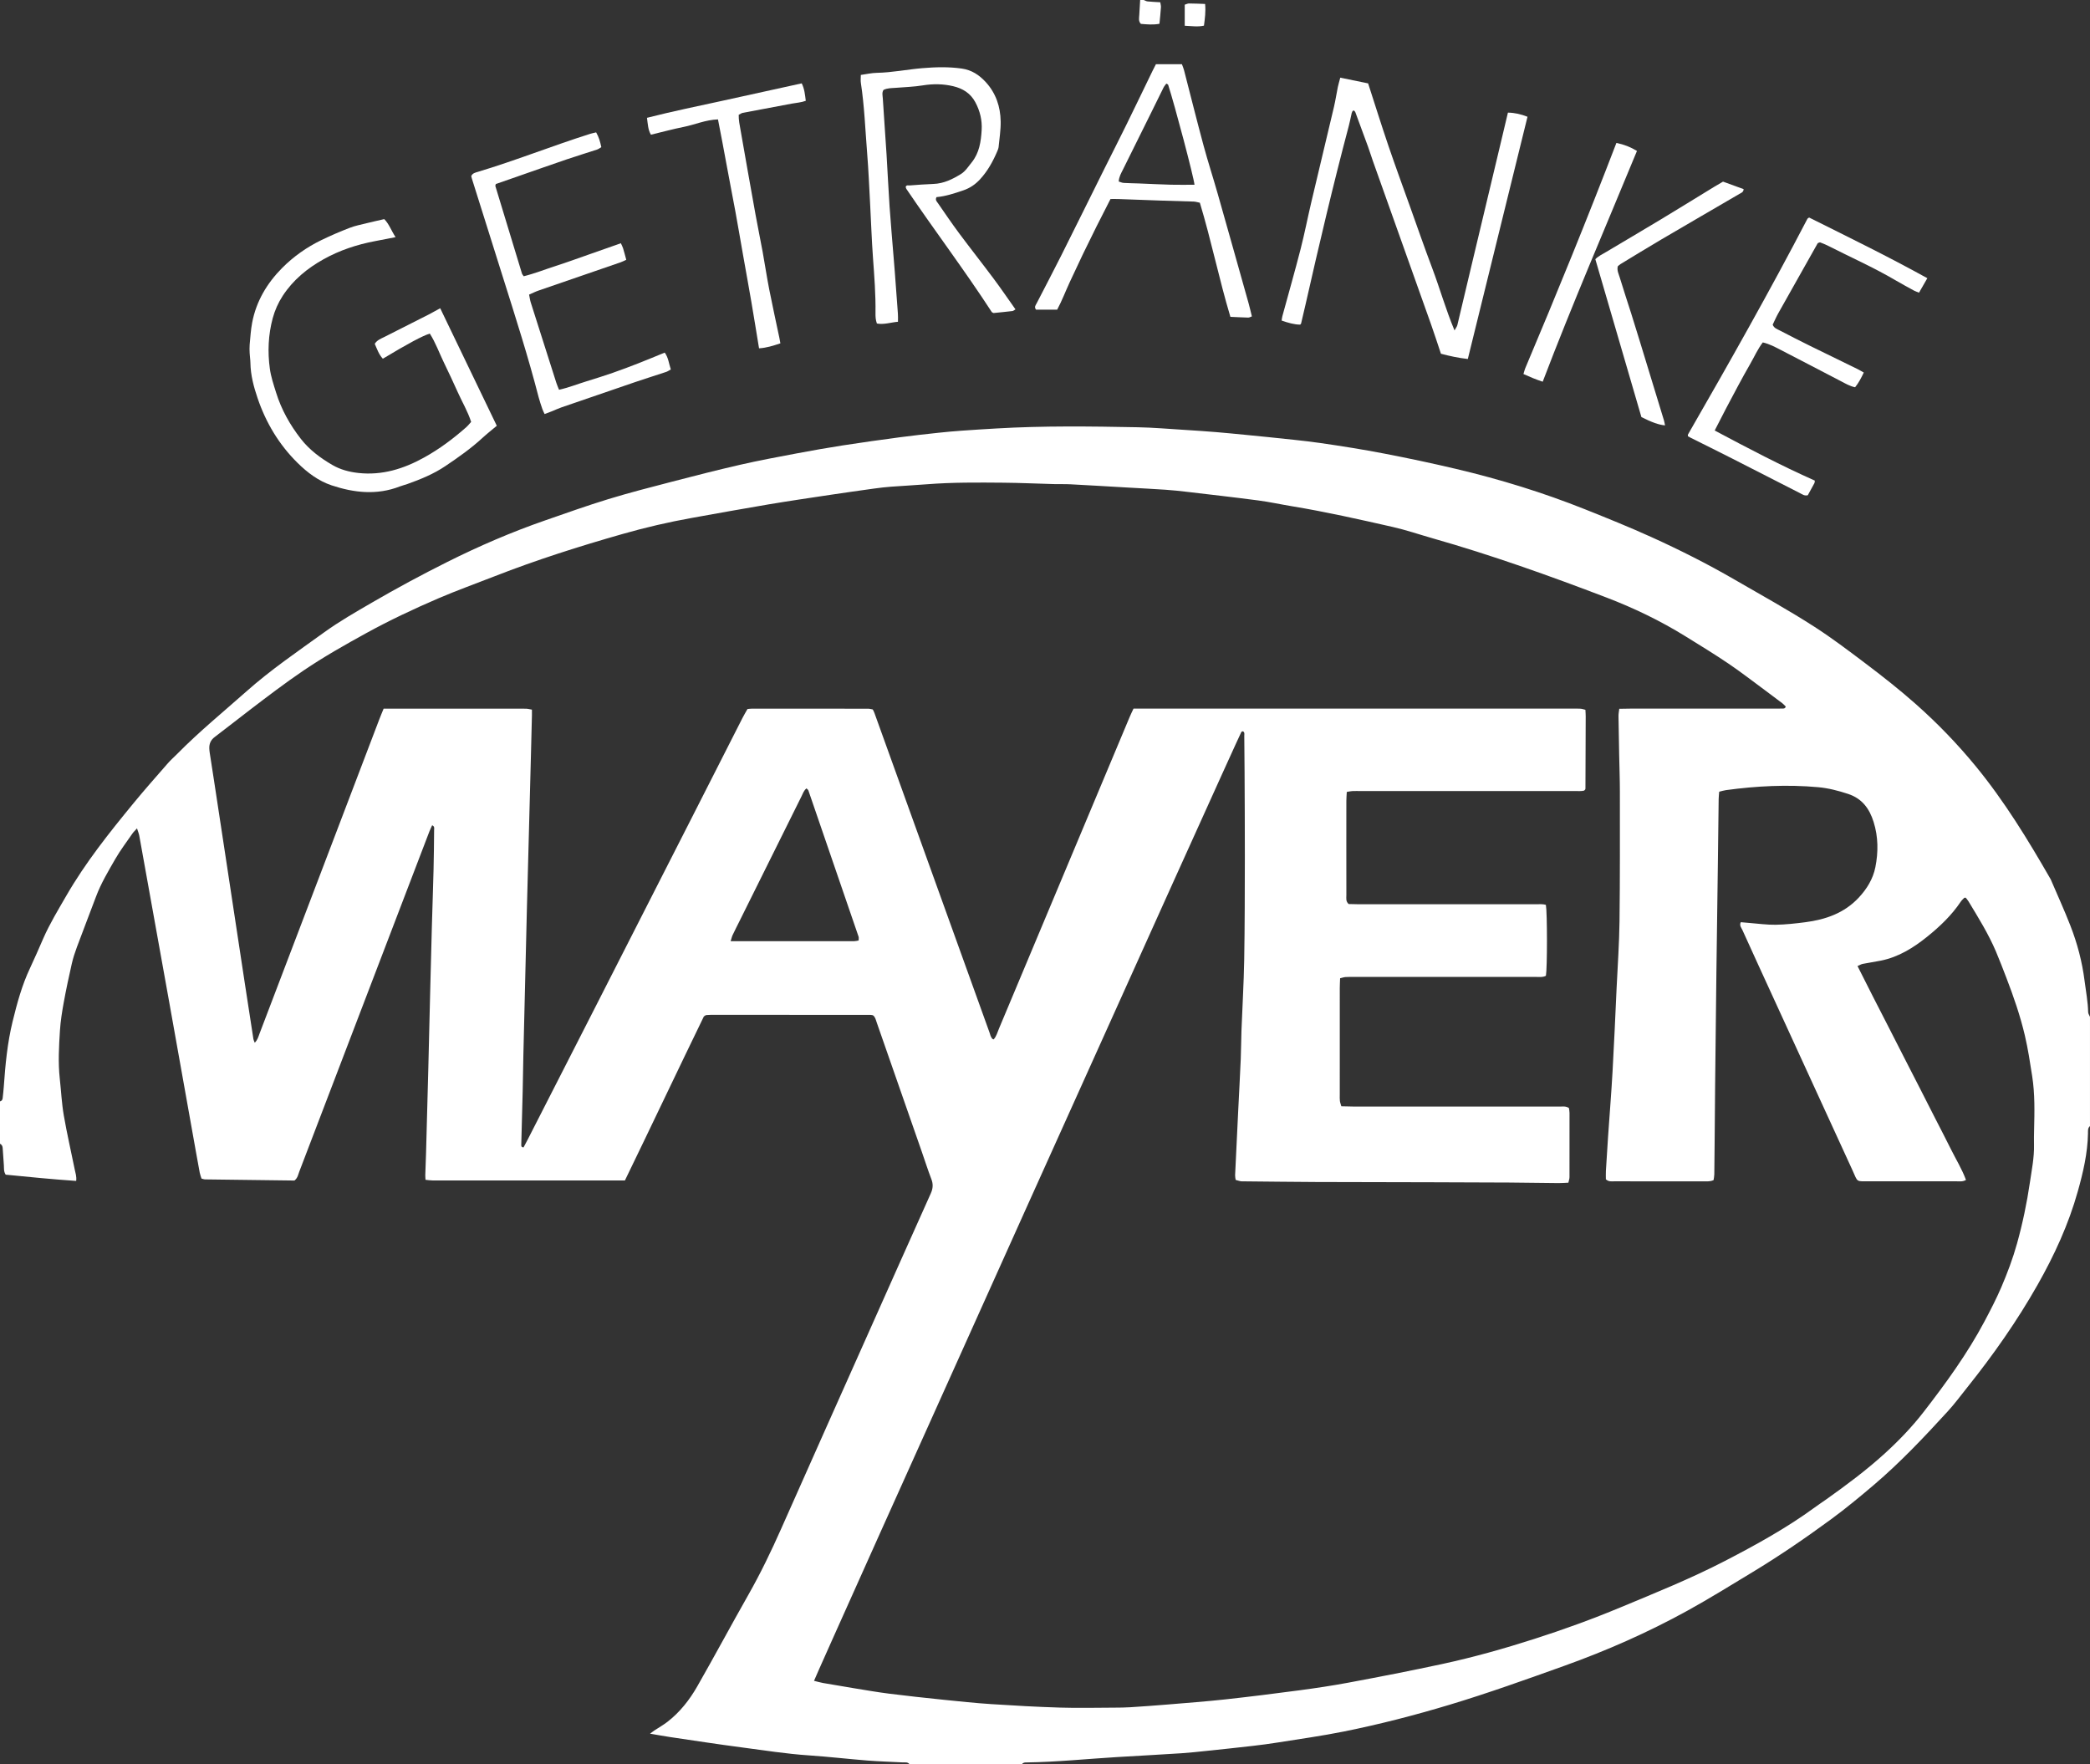 <?xml version="1.0" encoding="utf-8"?>
<!-- Generator: Adobe Illustrator 16.0.3, SVG Export Plug-In . SVG Version: 6.00 Build 0)  -->
<!DOCTYPE svg PUBLIC "-//W3C//DTD SVG 1.1 Tiny//EN" "http://www.w3.org/Graphics/SVG/1.1/DTD/svg11-tiny.dtd">
<svg version="1.1" baseProfile="tiny" id="Ebene_1" xmlns="http://www.w3.org/2000/svg" xmlns:xlink="http://www.w3.org/1999/xlink"
	 x="0px" y="0px" width="167.926px" height="141.732px" viewBox="0 0 167.926 141.732" xml:space="preserve">
<rect x="0" y="0" width="167.926" height="141.732" fill="#333333" stroke="none"/>
<g>
	<path fill-rule="evenodd" fill="#FFFFFF" d="M0,88.494c0.128-0.035,0.199-0.123,0.212-0.25c0.034-0.305,0.07-0.608,0.091-0.914
		c0.123-1.765,0.288-3.529,0.708-5.248c0.357-1.462,0.75-2.921,1.4-4.294c0.373-0.789,0.716-1.591,1.066-2.39
		C4,74.207,4.676,73.099,5.324,71.976c1.537-2.667,3.45-5.064,5.396-7.433c0.898-1.093,1.838-2.153,2.768-3.219
		c0.232-0.266,0.502-0.498,0.75-0.75c1.756-1.784,3.695-3.366,5.563-5.025c1.964-1.744,4.129-3.215,6.251-4.747
		c1.226-0.885,2.537-1.632,3.842-2.391c1.978-1.15,3.991-2.233,6.036-3.256c2.552-1.276,5.169-2.406,7.867-3.342
		c1.691-0.587,3.378-1.191,5.089-1.713c1.688-0.516,3.401-0.955,5.111-1.399c1.823-0.474,3.649-0.941,5.486-1.362
		c1.492-0.341,2.998-0.621,4.502-0.905c1.25-0.236,2.502-0.457,3.759-0.652c1.513-0.235,3.029-0.445,4.547-0.648
		c1.027-0.137,2.058-0.25,3.088-0.361c0.632-0.069,1.267-0.125,1.901-0.17c0.917-0.066,1.834-0.122,2.752-0.176
		c3.793-0.223,7.59-0.173,11.386-0.099c1.248,0.024,2.494,0.133,3.74,0.21c0.847,0.052,1.693,0.111,2.539,0.179
		c0.775,0.063,1.549,0.142,2.322,0.216c0.634,0.061,1.268,0.121,1.899,0.189c1.382,0.151,2.769,0.273,4.145,0.47
		c1.725,0.248,3.447,0.522,5.158,0.852c1.942,0.373,3.879,0.785,5.804,1.24c3.511,0.831,6.953,1.891,10.308,3.229
		c1.795,0.716,3.586,1.439,5.347,2.237c2.277,1.032,4.506,2.156,6.671,3.409c2.163,1.252,4.353,2.458,6.454,3.814
		c1.389,0.896,2.705,1.892,4.022,2.886c1.412,1.065,2.804,2.159,4.128,3.333c1.715,1.521,3.302,3.164,4.759,4.935
		c2.333,2.834,4.233,5.954,6.055,9.126c0.528,1.235,1.089,2.457,1.576,3.707c0.558,1.43,0.95,2.908,1.144,4.438
		c0.106,0.841,0.269,1.675,0.289,2.527c0.003,0.126,0.096,0.249,0.147,0.374c0,2.926,0,5.853,0,8.778
		c-0.192,0.158-0.157,0.384-0.161,0.588c-0.029,1.595-0.391,3.135-0.817,4.654c-0.741,2.646-1.883,5.131-3.236,7.518
		c-1.644,2.9-3.555,5.62-5.636,8.222c-0.516,0.645-1.007,1.313-1.563,1.921c-1.896,2.071-3.822,4.116-5.965,5.938
		c-1.113,0.946-2.242,1.881-3.419,2.745c-2.054,1.508-4.157,2.947-6.339,4.266c-1.735,1.049-3.46,2.12-5.235,3.098
		c-3.164,1.741-6.463,3.195-9.863,4.414c-3.061,1.096-6.119,2.195-9.235,3.133c-2.801,0.843-5.629,1.573-8.493,2.148
		c-1.755,0.353-3.531,0.598-5.3,0.881c-0.675,0.108-1.354,0.197-2.032,0.275c-1.218,0.14-2.437,0.269-3.656,0.396
		c-0.68,0.071-1.359,0.148-2.042,0.192c-1.718,0.111-3.437,0.204-5.155,0.306c-2.424,0.145-4.841,0.398-7.271,0.432
		c-0.139,0.002-0.287-0.007-0.383,0.129c-3.021,0-6.042,0-9.062,0c-0.141-0.179-0.343-0.121-0.524-0.131
		c-0.941-0.051-1.885-0.075-2.824-0.149c-1.575-0.125-3.145-0.309-4.72-0.415c-1.814-0.121-3.607-0.408-5.406-0.643
		c-1.916-0.25-3.826-0.546-5.737-0.828c-0.512-0.075-1.02-0.172-1.623-0.274c0.16-0.118,0.246-0.189,0.338-0.25
		c0.354-0.233,0.727-0.441,1.061-0.7c1.003-0.775,1.778-1.765,2.399-2.852c1.394-2.436,2.715-4.911,4.102-7.352
		c0.98-1.725,1.837-3.505,2.641-5.317c2.398-5.409,4.815-10.81,7.226-16.214c1.594-3.574,3.185-7.149,4.791-10.719
		c0.177-0.394,0.205-0.744,0.048-1.149c-0.28-0.726-0.514-1.469-0.77-2.203c-1.21-3.472-2.422-6.943-3.632-10.416
		c-0.069-0.197-0.104-0.412-0.296-0.549c-0.068-0.011-0.137-0.031-0.207-0.031c-4.271-0.002-8.541-0.003-12.812-0.004
		c-0.117,0-0.235,0.011-0.353,0.018c-0.023,0.002-0.047,0.007-0.068,0.017c-0.021,0.009-0.039,0.024-0.142,0.095
		c-2.103,4.325-4.194,8.755-6.344,13.18c-0.31,0-0.591,0-0.874,0c-3.657,0-7.314,0-10.971,0c-1.204,0-2.407,0.002-3.61-0.003
		c-0.181,0-0.361-0.032-0.566-0.052c-0.008-0.156-0.021-0.271-0.018-0.384c0.017-0.565,0.043-1.131,0.059-1.696
		c0.063-2.286,0.125-4.572,0.184-6.858c0.054-2.099,0.101-4.196,0.153-6.294c0.042-1.697,0.085-3.395,0.132-5.092
		c0.043-1.531,0.098-3.063,0.136-4.595c0.026-1.061,0.037-2.123,0.045-3.184c0.001-0.124,0.06-0.285-0.157-0.382
		c-0.074,0.165-0.156,0.325-0.22,0.492c-2.166,5.658-4.33,11.316-6.494,16.975c-1.321,3.456-2.64,6.914-3.965,10.369
		c-0.09,0.236-0.126,0.507-0.386,0.708c-2.371-0.029-4.775-0.058-7.18-0.091c-0.09-0.001-0.18-0.041-0.288-0.066
		c-0.05-0.162-0.111-0.314-0.142-0.473c-0.099-0.509-0.188-1.02-0.279-1.53c-0.729-4.084-1.456-8.168-2.187-12.251
		c-0.793-4.431-1.591-8.861-2.391-13.292c-0.032-0.177-0.105-0.345-0.183-0.59c-0.158,0.176-0.279,0.284-0.368,0.414
		c-0.469,0.68-0.972,1.34-1.382,2.054c-0.563,0.979-1.146,1.952-1.545,3.018c-0.504,1.346-1.026,2.686-1.527,4.033
		c-0.164,0.441-0.313,0.892-0.417,1.35c-0.235,1.033-0.457,2.07-0.647,3.113c-0.135,0.741-0.255,1.49-0.304,2.241
		c-0.083,1.293-0.157,2.589-0.015,3.885c0.108,0.984,0.154,1.979,0.322,2.952c0.252,1.462,0.59,2.909,0.883,4.364
		c0.054,0.269,0.157,0.535,0.113,0.901c-1.919-0.131-3.807-0.318-5.665-0.502c-0.17-0.263-0.128-0.504-0.144-0.736
		c-0.032-0.47-0.063-0.94-0.098-1.41C0.204,92.084,0.142,91.961,0,91.892C0,90.759,0,89.626,0,88.494z M65.405,135.046
		c0.264,0.064,0.488,0.133,0.718,0.174c0.812,0.143,1.625,0.281,2.439,0.413c0.954,0.155,1.906,0.323,2.865,0.444
		c1.449,0.183,2.902,0.339,4.356,0.489c1.29,0.132,2.58,0.269,3.873,0.353c1.834,0.12,3.671,0.223,5.509,0.278
		c1.462,0.045,2.926,0.009,4.389,0.004c0.425-0.002,0.85-0.006,1.273-0.033c0.987-0.063,1.975-0.134,2.961-0.216
		c1.55-0.129,3.103-0.244,4.648-0.412c1.991-0.218,3.979-0.467,5.965-0.731c1.308-0.174,2.614-0.369,3.911-0.61
		c2.524-0.47,5.045-0.96,7.556-1.501c2.516-0.542,4.987-1.24,7.431-2.024c2.331-0.748,4.638-1.583,6.902-2.527
		c2.828-1.178,5.67-2.322,8.396-3.734c2.494-1.292,4.951-2.642,7.223-4.306c0.305-0.223,0.62-0.43,0.928-0.648
		c1.616-1.149,3.204-2.33,4.674-3.667c1.139-1.035,2.203-2.143,3.141-3.354c1.792-2.313,3.512-4.682,4.889-7.275
		c0.475-0.896,0.943-1.798,1.343-2.728c0.491-1.147,0.932-2.316,1.268-3.524c0.449-1.615,0.791-3.252,1.034-4.909
		c0.146-1.001,0.354-1.997,0.329-3.019c-0.01-0.401-0.001-0.803,0.008-1.203c0.034-1.44,0.069-2.881-0.153-4.31
		c-0.171-1.094-0.335-2.192-0.588-3.269c-0.371-1.584-0.904-3.124-1.488-4.643c-0.271-0.704-0.541-1.409-0.835-2.104
		c-0.6-1.416-1.412-2.718-2.204-4.03c-0.068-0.114-0.161-0.214-0.226-0.299c-0.074,0.007-0.106,0-0.119,0.013
		c-0.097,0.102-0.205,0.196-0.282,0.311c-0.731,1.091-1.672,1.986-2.683,2.802c-1.108,0.894-2.306,1.644-3.732,1.931
		c-0.484,0.098-0.975,0.166-1.46,0.262c-0.127,0.025-0.245,0.101-0.418,0.174c0.435,0.859,0.845,1.679,1.261,2.495
		c0.417,0.819,0.84,1.637,1.259,2.455s0.836,1.639,1.254,2.458c0.408,0.798,0.818,1.594,1.226,2.392
		c0.418,0.819,0.834,1.64,1.252,2.459s0.846,1.634,1.253,2.458c0.404,0.817,0.891,1.597,1.209,2.468
		c-0.275,0.162-0.54,0.108-0.791,0.109c-2.313,0.005-4.625,0.007-6.938,0.001c-1.153-0.003-0.935,0.102-1.397-0.903
		c-2.108-4.584-4.209-9.172-6.312-13.759c-0.846-1.843-1.691-3.686-2.527-5.533c-0.08-0.177-0.257-0.349-0.129-0.624
		c0.224,0.02,0.455,0.042,0.687,0.06c0.705,0.055,1.411,0.157,2.115,0.146c0.799-0.013,1.6-0.102,2.393-0.205
		c1.625-0.212,3.119-0.73,4.277-1.968c0.659-0.703,1.155-1.512,1.342-2.451c0.241-1.213,0.236-2.437-0.142-3.64
		c-0.336-1.07-0.927-1.879-2.05-2.249c-0.788-0.259-1.58-0.465-2.405-0.54c-2.479-0.224-4.947-0.099-7.407,0.236
		c-0.181,0.025-0.355,0.083-0.545,0.128c-0.017,0.223-0.039,0.409-0.042,0.596c-0.022,1.722-0.041,3.444-0.063,5.166
		c-0.039,2.901-0.082,5.802-0.118,8.703c-0.038,3.043-0.07,6.086-0.103,9.129c-0.017,1.581-0.027,3.161-0.041,4.742
		c-0.007,0.802-0.012,1.604-0.025,2.406c-0.002,0.158-0.038,0.315-0.058,0.462c-0.281,0.132-0.544,0.098-0.8,0.099
		c-1.416,0.003-2.832,0.002-4.248,0.002c-0.967,0-1.935,0.003-2.902-0.004c-0.228-0.001-0.475,0.054-0.704-0.16
		c0-0.207-0.011-0.44,0.002-0.672c0.054-0.918,0.11-1.836,0.174-2.754c0.119-1.741,0.262-3.48,0.36-5.223
		c0.127-2.236,0.222-4.475,0.326-6.713c0.084-1.79,0.212-3.58,0.234-5.371c0.043-3.467,0.029-6.936,0.029-10.404
		c0-0.99-0.037-1.981-0.057-2.971c-0.02-1.037-0.041-2.075-0.054-3.112c-0.003-0.182,0.037-0.363,0.062-0.583
		c0.323-0.005,0.604-0.013,0.883-0.014c3.871,0,7.74,0,11.611,0c0.212,0,0.425,0.002,0.637-0.006
		c0.088-0.003,0.194,0.008,0.245-0.16c-0.078-0.077-0.163-0.182-0.267-0.261c-0.469-0.358-0.941-0.711-1.416-1.061
		c-0.969-0.713-1.919-1.454-2.915-2.127c-1.133-0.766-2.301-1.479-3.464-2.199c-2.011-1.245-4.138-2.269-6.341-3.112
		c-4.6-1.76-9.238-3.413-13.979-4.762c-1.064-0.303-2.116-0.664-3.194-0.908c-2.688-0.609-5.377-1.217-8.099-1.665
		c-0.907-0.149-1.807-0.348-2.717-0.467c-1.917-0.252-3.838-0.47-5.758-0.695c-0.562-0.066-1.124-0.126-1.688-0.164
		c-1.012-0.068-2.024-0.118-3.037-0.176c-1.53-0.088-3.06-0.181-4.59-0.261c-0.448-0.023-0.897-0.005-1.346-0.017
		c-1.343-0.036-2.687-0.099-4.03-0.111c-2.052-0.018-4.105-0.036-6.154,0.125c-0.963,0.076-1.93,0.124-2.894,0.196
		c-0.447,0.034-0.893,0.085-1.336,0.147c-1.19,0.165-2.381,0.333-3.569,0.511c-1.655,0.249-3.311,0.491-4.961,0.768
		c-2.045,0.343-4.084,0.716-6.126,1.081c-1.88,0.335-3.741,0.769-5.575,1.292c-3.467,0.988-6.904,2.077-10.265,3.391
		c-1.515,0.592-3.047,1.142-4.541,1.783c-1.971,0.846-3.912,1.76-5.793,2.794c-1.715,0.943-3.417,1.906-5.041,3.005
		c-1.466,0.993-2.872,2.066-4.278,3.139c-0.957,0.729-1.899,1.478-2.859,2.204c-0.315,0.238-0.443,0.538-0.43,0.915
		c0.004,0.118,0.016,0.236,0.034,0.353c0.11,0.722,0.225,1.444,0.335,2.167c0.306,2.004,0.61,4.009,0.915,6.014
		c0.262,1.725,0.523,3.45,0.785,5.174c0.258,1.702,0.515,3.403,0.775,5.104c0.231,1.516,0.464,3.03,0.7,4.545
		c0.012,0.078,0.056,0.152,0.107,0.288c0.24-0.239,0.293-0.496,0.383-0.729c1.135-2.973,2.267-5.947,3.4-8.921
		c2.073-5.441,4.146-10.882,6.22-16.322c0.107-0.282,0.227-0.559,0.353-0.87c0.29,0,0.548,0,0.805,0c2.785,0,5.569,0,8.354,0
		c0.755,0,1.51-0.003,2.266,0.004c0.155,0.001,0.311,0.047,0.49,0.076c0,0.179,0.003,0.318,0,0.458
		c-0.026,1.084-0.053,2.169-0.081,3.253c-0.046,1.768-0.092,3.537-0.139,5.304c-0.061,2.311-0.125,4.621-0.183,6.932
		c-0.056,2.216-0.106,4.432-0.16,6.648c-0.042,1.721-0.085,3.441-0.125,5.163c-0.022,0.967-0.032,1.934-0.055,2.901
		c-0.035,1.438-0.077,2.875-0.114,4.313c-0.002,0.092,0.006,0.19,0.183,0.199c0.1-0.188,0.212-0.39,0.317-0.596
		c1.78-3.485,3.561-6.972,5.339-10.458c2.549-5,5.097-10.001,7.643-15.002c1.434-2.816,2.862-5.634,4.295-8.45
		c0.127-0.25,0.273-0.49,0.4-0.715c0.144-0.012,0.237-0.027,0.331-0.027c3.115-0.001,6.23-0.002,9.345,0.001
		c0.136,0,0.271,0.041,0.381,0.058c0.034,0.054,0.049,0.073,0.059,0.094c0.029,0.064,0.06,0.128,0.084,0.194
		c3.083,8.561,6.167,17.122,9.25,25.684c0.024,0.066,0.043,0.135,0.064,0.202c0.007,0.022,0.015,0.045,0.024,0.067
		c0.009,0.021,0.019,0.043,0.03,0.063c0.022,0.041,0.044,0.083,0.07,0.122c0.013,0.02,0.031,0.035,0.05,0.049
		c0.017,0.011,0.038,0.017,0.089,0.039c0.223-0.244,0.305-0.57,0.429-0.868c3.504-8.348,7.003-16.698,10.504-25.047
		c0.09-0.214,0.194-0.423,0.305-0.662c0.333,0,0.638,0,0.942,0c11.444,0,22.89,0,34.335,0c0.212,0,0.426-0.009,0.637,0.006
		c0.132,0.009,0.261,0.057,0.395,0.088c0.01,0.201,0.025,0.365,0.024,0.529c-0.005,1.935-0.013,3.869-0.021,5.804
		c0,0.022-0.006,0.047-0.017,0.067c-0.012,0.02-0.032,0.035-0.086,0.092c-0.232,0.061-0.515,0.033-0.793,0.033
		c-5.734,0.002-11.469,0.001-17.203,0.001c-0.212,0-0.425-0.006-0.637,0.004c-0.134,0.007-0.267,0.041-0.439,0.068
		c-0.014,0.266-0.035,0.497-0.035,0.728c-0.004,1.109-0.002,2.218-0.002,3.327c0,1.416-0.003,2.832,0.003,4.248
		c0.001,0.228-0.063,0.478,0.183,0.704c0.216,0.005,0.474,0.016,0.731,0.016c1.321,0.002,2.643,0.001,3.965,0.001
		c3.445,0,6.891-0.001,10.336,0.001c0.276,0.001,0.56-0.033,0.817,0.052c0.113,0.636,0.113,5.066,0.002,5.695
		c-0.272,0.142-0.583,0.089-0.883,0.09c-4.837,0.003-9.675,0.002-14.513,0.002c-0.235,0-0.473-0.007-0.707,0.01
		c-0.134,0.009-0.265,0.058-0.434,0.097c-0.01,0.28-0.026,0.537-0.026,0.793c-0.002,2.855-0.001,5.711-0.001,8.566
		c0,0.165-0.01,0.332,0.01,0.495c0.016,0.134,0.068,0.263,0.115,0.432c0.324,0.007,0.628,0.019,0.933,0.02
		c4.673,0.001,9.345,0,14.018,0c0.873,0,1.746-0.003,2.619,0.003c0.229,0.002,0.472-0.05,0.719,0.119
		c0.014,0.113,0.046,0.25,0.046,0.387c0.003,1.723,0.004,3.445-0.002,5.168c0,0.133-0.053,0.266-0.09,0.443
		c-0.276,0.012-0.532,0.034-0.788,0.032c-1.32-0.012-2.642-0.036-3.963-0.044c-2.076-0.013-4.152-0.018-6.229-0.023
		c-3.092-0.008-6.183-0.009-9.274-0.021c-1.935-0.009-3.868-0.034-5.803-0.052c-0.095-0.001-0.191,0.008-0.282-0.01
		c-0.133-0.025-0.261-0.071-0.395-0.108c-0.018-0.147-0.048-0.264-0.043-0.379c0.08-1.72,0.164-3.438,0.248-5.158
		c0.068-1.39,0.146-2.778,0.205-4.168c0.033-0.754,0.028-1.51,0.057-2.265c0.071-1.908,0.188-3.815,0.221-5.725
		c0.048-2.76,0.047-5.521,0.052-8.282c0.004-2.265-0.013-4.53-0.022-6.796c-0.004-0.967-0.012-1.935-0.024-2.902
		c-0.001-0.128,0.049-0.283-0.108-0.369c-0.045,0.018-0.106,0.022-0.125,0.052C99.489,59.208,65.559,134.548,65.405,135.046z
		 M58.704,75.621c3.396,0,6.668,0.001,9.94-0.002c0.113-0.001,0.226-0.035,0.345-0.054c0-0.119,0.025-0.22-0.003-0.302
		c-1.34-3.919-2.686-7.835-4.033-11.75c-0.021-0.06-0.09-0.102-0.153-0.17c-0.222,0.173-0.295,0.425-0.406,0.648
		c-1.657,3.33-3.31,6.661-4.964,9.992c-0.188,0.38-0.382,0.757-0.563,1.139C58.808,75.242,58.782,75.375,58.704,75.621z"/>
	<path fill-rule="evenodd" fill="#FFFFFF" d="M91.892,0c0.105,0.04,0.207,0.104,0.315,0.114c0.324,0.033,0.65,0.045,1.017,0.068
		c0.021,0.141,0.063,0.271,0.055,0.399c-0.029,0.439-0.077,0.876-0.12,1.33c-0.527,0.098-1.012,0.047-1.492,0.008
		c-0.217-0.224-0.139-0.488-0.128-0.737c0.018-0.395,0.047-0.789,0.07-1.183C91.704,0,91.797,0,91.892,0z"/>
	<path fill-rule="evenodd" fill="#FFFFFF" d="M107.687,6.24c0.794,0.163,1.504,0.309,2.238,0.46
		c0.544,1.679,1.062,3.341,1.622,4.989c0.562,1.65,1.163,3.288,1.751,4.929c0.587,1.642,1.158,3.29,1.774,4.92
		c0.614,1.626,1.082,3.306,1.795,5.01c0.11-0.204,0.198-0.308,0.227-0.425c0.386-1.604,0.761-3.209,1.143-4.814
		c0.78-3.277,1.563-6.554,2.345-9.832c0.19-0.799,0.379-1.598,0.576-2.427c0.558,0.006,1.065,0.132,1.573,0.332
		c-1.602,6.501-3.194,12.964-4.795,19.462c-0.748-0.083-1.452-0.235-2.16-0.423c-0.269-0.801-0.519-1.584-0.794-2.358
		c-1.554-4.375-3.114-8.747-4.671-13.12c-0.134-0.377-0.25-0.761-0.386-1.138c-0.337-0.93-0.681-1.858-1.025-2.785
		c-0.021-0.056-0.077-0.099-0.113-0.143c-0.043,0.013-0.068,0.015-0.087,0.027c-0.019,0.013-0.033,0.034-0.043,0.055
		c-0.021,0.042-0.037,0.086-0.053,0.13c-0.008,0.022-0.009,0.046-0.014,0.069c-0.072,0.321-0.135,0.646-0.219,0.964
		c-1.265,4.76-2.389,9.555-3.477,14.358c-0.114,0.504-0.234,1.008-0.354,1.512c-0.005,0.021-0.028,0.037-0.073,0.091
		c-0.489-0.006-0.973-0.147-1.49-0.327c0.021-0.133,0.029-0.246,0.059-0.354c0.489-1.795,1.001-3.585,1.464-5.388
		c0.322-1.255,0.568-2.529,0.865-3.79c0.601-2.545,1.216-5.086,1.815-7.632c0.125-0.527,0.202-1.065,0.311-1.596
		C107.538,6.771,107.607,6.548,107.687,6.24z"/>
	<path fill-rule="evenodd" fill="#FFFFFF" d="M35.369,24.765c1.536,3.19,3.036,6.306,4.547,9.445
		c-0.396,0.333-0.786,0.636-1.146,0.969c-0.923,0.851-1.947,1.569-2.983,2.267c-0.942,0.635-1.993,1.065-3.062,1.445
		c-0.2,0.071-0.408,0.118-0.605,0.195c-1.836,0.713-3.67,0.51-5.472-0.089c-1.062-0.353-1.952-1.027-2.75-1.816
		c-1.488-1.472-2.533-3.223-3.201-5.19c-0.31-0.911-0.561-1.85-0.576-2.83c-0.004-0.259-0.048-0.517-0.06-0.776
		c-0.011-0.234-0.021-0.47,0-0.702c0.054-0.586,0.09-1.177,0.199-1.753c0.326-1.724,1.193-3.174,2.411-4.401
		c0.917-0.923,1.984-1.673,3.16-2.243c0.741-0.359,1.501-0.684,2.27-0.981c0.436-0.169,0.904-0.258,1.36-0.372
		s0.916-0.213,1.413-0.328c0.393,0.392,0.566,0.931,0.91,1.449c-0.608,0.118-1.133,0.223-1.659,0.322
		c-1.445,0.274-2.829,0.731-4.116,1.447c-1.315,0.731-2.457,1.668-3.289,2.941c-0.362,0.555-0.633,1.159-0.806,1.798
		c-0.36,1.337-0.419,2.703-0.231,4.066c0.089,0.648,0.304,1.283,0.5,1.912c0.424,1.366,1.114,2.596,1.99,3.72
		c0.692,0.888,1.588,1.552,2.549,2.108c0.631,0.365,1.345,0.554,2.082,0.634c1.906,0.206,3.632-0.333,5.274-1.243
		c1.224-0.678,2.337-1.509,3.382-2.433c0.139-0.123,0.253-0.272,0.396-0.427c-0.271-0.848-0.722-1.598-1.076-2.389
		c-0.355-0.796-0.728-1.585-1.108-2.371c-0.379-0.781-0.67-1.605-1.137-2.337c-0.567,0.169-1.784,0.821-3.774,2.019
		c-0.325-0.345-0.469-0.788-0.65-1.198c0.192-0.305,0.491-0.407,0.759-0.543c1.197-0.61,2.398-1.212,3.597-1.821
		C34.756,25.109,35.039,24.945,35.369,24.765z"/>
	<path fill-rule="evenodd" fill="#FFFFFF" d="M72.149,25.853c-0.573,0.045-1.107,0.246-1.692,0.14
		c-0.106-0.284-0.117-0.567-0.113-0.845c0.021-1.487-0.095-2.967-0.203-4.449c-0.104-1.434-0.15-2.871-0.228-4.307
		c-0.074-1.364-0.13-2.731-0.24-4.093c-0.151-1.878-0.218-3.765-0.504-5.632c-0.031-0.2-0.004-0.41-0.004-0.646
		c0.447-0.062,0.863-0.162,1.281-0.169c1.23-0.023,2.435-0.272,3.654-0.375c1.057-0.089,2.113-0.119,3.173,0.031
		C78.07,5.62,78.677,6.025,79.2,6.593c0.821,0.893,1.182,1.98,1.202,3.166c0.011,0.679-0.1,1.361-0.165,2.041
		c-0.011,0.114-0.056,0.229-0.101,0.336c-0.353,0.828-0.778,1.607-1.397,2.276c-0.38,0.41-0.815,0.704-1.34,0.883
		c-0.712,0.243-1.426,0.478-2.152,0.542c-0.126,0.234,0.024,0.357,0.109,0.48c0.563,0.814,1.119,1.635,1.71,2.429
		c0.915,1.229,1.866,2.432,2.783,3.661c0.59,0.791,1.146,1.608,1.742,2.449c-0.1,0.057-0.169,0.126-0.246,0.135
		c-0.513,0.062-1.028,0.11-1.511,0.159c-0.054-0.023-0.077-0.03-0.097-0.042c-0.02-0.012-0.042-0.025-0.055-0.044
		c-2.184-3.361-4.605-6.558-6.851-9.877c-0.026-0.038-0.039-0.086-0.052-0.13c-0.006-0.021-0.001-0.044-0.001-0.071
		c0.073-0.134,0.205-0.079,0.311-0.087c0.635-0.045,1.269-0.099,1.904-0.12c0.834-0.027,1.556-0.386,2.231-0.807
		c0.345-0.215,0.589-0.601,0.854-0.93c0.607-0.754,0.741-1.661,0.796-2.588c0.047-0.795-0.128-1.527-0.507-2.238
		c-0.391-0.734-1.017-1.106-1.768-1.287c-0.806-0.194-1.625-0.204-2.456-0.069c-0.719,0.117-1.454,0.137-2.183,0.197
		c-0.328,0.026-0.661,0.012-0.973,0.168c-0.141,0.216-0.069,0.458-0.055,0.685c0.093,1.505,0.206,3.009,0.301,4.514
		c0.087,1.388,0.146,2.777,0.242,4.164c0.098,1.411,0.224,2.819,0.337,4.229c0.027,0.329,0.055,0.658,0.08,0.986
		c0.085,1.128,0.171,2.255,0.251,3.383C72.162,25.393,72.149,25.6,72.149,25.853z"/>
	<path fill-rule="evenodd" fill="#FFFFFF" d="M92.876,5.158c0.746,0,1.403,0,2.088,0c0.064,0.18,0.13,0.327,0.17,0.481
		c0.52,2.007,1.02,4.021,1.56,6.022c0.356,1.319,0.78,2.621,1.154,3.935c0.832,2.924,1.652,5.851,2.475,8.777
		c0.095,0.337,0.17,0.681,0.262,1.047c-0.121,0.042-0.205,0.099-0.288,0.097c-0.47-0.012-0.939-0.038-1.438-0.06
		c-0.911-3.035-1.533-6.13-2.454-9.168c-0.183-0.036-0.338-0.088-0.494-0.094c-0.896-0.033-1.792-0.051-2.688-0.081
		c-1.131-0.038-2.262-0.083-3.393-0.123c-0.188-0.007-0.375-0.001-0.604-0.001c-0.375,0.735-0.752,1.464-1.119,2.198
		c-0.369,0.737-0.734,1.478-1.092,2.221c-0.357,0.744-0.707,1.491-1.054,2.24c-0.345,0.746-0.636,1.517-1.018,2.229
		c-0.608,0-1.17,0-1.701,0c-0.163-0.213-0.031-0.351,0.041-0.489c0.657-1.28,1.33-2.551,1.974-3.836
		c1.163-2.318,2.309-4.644,3.464-6.965c0.588-1.182,1.189-2.357,1.771-3.542c0.707-1.439,1.399-2.884,2.1-4.327
		C92.682,5.531,92.781,5.346,92.876,5.158z M95.975,14.844c-0.067-0.65-1.581-6.376-2.118-8.034
		c-0.01-0.031-0.068-0.046-0.144-0.095c-0.075,0.105-0.168,0.205-0.227,0.322c-0.338,0.674-0.666,1.353-1,2.029
		c-0.754,1.521-1.511,3.04-2.262,4.562c-0.145,0.292-0.316,0.576-0.338,0.955c0.136,0.041,0.263,0.105,0.393,0.113
		c0.399,0.025,0.801,0.027,1.201,0.042c0.871,0.034,1.741,0.08,2.612,0.103C94.703,14.857,95.313,14.844,95.975,14.844z"/>
	<path fill-rule="evenodd" fill="#FFFFFF" d="M44.918,31.316c0.765-0.171,1.461-0.45,2.174-0.669
		c0.72-0.222,1.439-0.448,2.151-0.695c0.689-0.239,1.372-0.499,2.052-0.764c0.7-0.273,1.393-0.565,2.113-0.858
		c0.301,0.409,0.332,0.883,0.49,1.353c-0.136,0.074-0.247,0.157-0.372,0.198c-0.826,0.276-1.658,0.534-2.482,0.814
		c-1.984,0.675-3.966,1.356-5.947,2.041c-0.267,0.092-0.522,0.216-0.785,0.321c-0.171,0.068-0.345,0.129-0.555,0.208
		c-0.071-0.157-0.137-0.276-0.18-0.403c-0.105-0.313-0.216-0.624-0.298-0.943c-0.83-3.218-1.843-6.382-2.841-9.55
		c-0.842-2.674-1.684-5.349-2.525-8.023c-0.021-0.066-0.035-0.135-0.05-0.196c0.1-0.237,0.33-0.282,0.521-0.339
		c3.047-0.914,6.002-2.099,9.033-3.057c0.152-0.048,0.31-0.077,0.481-0.119c0.219,0.376,0.324,0.757,0.417,1.188
		c-0.113,0.065-0.222,0.153-0.345,0.194c-0.805,0.266-1.618,0.508-2.419,0.782c-1.471,0.502-2.936,1.02-4.403,1.531
		c-0.442,0.154-0.884,0.307-1.309,0.455c-0.019,0.077-0.049,0.127-0.037,0.165c0.709,2.345,1.421,4.688,2.137,7.03
		c0.02,0.064,0.074,0.117,0.14,0.216c0.878-0.217,1.727-0.556,2.593-0.834c0.874-0.281,1.736-0.598,2.604-0.901
		c0.863-0.302,1.725-0.606,2.609-0.917c0.07,0.158,0.139,0.281,0.18,0.413c0.089,0.292,0.164,0.587,0.254,0.917
		c-0.165,0.074-0.306,0.15-0.456,0.202c-2.204,0.76-4.409,1.515-6.612,2.277c-0.241,0.083-0.47,0.201-0.74,0.318
		c0.048,0.232,0.073,0.439,0.135,0.635c0.682,2.156,1.369,4.311,2.058,6.465C44.758,30.944,44.837,31.112,44.918,31.316z"/>
	<path fill-rule="evenodd" fill="#FFFFFF" d="M149.75,29.932c-0.208,0.438-0.412,0.83-0.698,1.183
		c-0.422-0.087-0.766-0.294-1.116-0.476c-1.611-0.835-3.217-1.68-4.831-2.51c-0.458-0.236-0.913-0.489-1.469-0.617
		c-0.414,0.538-0.686,1.167-1.025,1.752c-0.331,0.571-0.646,1.151-0.96,1.732c-0.326,0.601-0.646,1.206-0.962,1.811
		c-0.305,0.582-0.602,1.167-0.918,1.782c2.675,1.425,5.313,2.81,8.047,4.027c-0.014,0.077-0.01,0.153-0.04,0.211
		c-0.176,0.332-0.359,0.659-0.527,0.964c-0.276,0.066-0.447-0.078-0.629-0.17c-1.827-0.93-3.65-1.868-5.478-2.796
		c-1.093-0.555-2.191-1.097-3.287-1.645c-0.083-0.042-0.164-0.089-0.238-0.13c0.003-0.063-0.011-0.116,0.01-0.15
		c3.292-5.72,6.541-11.464,9.591-17.318c0.02-0.038,0.072-0.057,0.137-0.105c3.162,1.576,6.35,3.133,9.499,4.875
		c-0.23,0.4-0.438,0.761-0.668,1.161c-0.16-0.065-0.29-0.104-0.406-0.167c-0.496-0.271-0.994-0.54-1.481-0.826
		c-1.771-1.042-3.649-1.868-5.475-2.801c-0.206-0.105-0.428-0.18-0.595-0.249c-0.086,0.027-0.109,0.032-0.131,0.042
		c-0.021,0.01-0.047,0.021-0.058,0.039c-1.054,1.868-2.108,3.734-3.156,5.605c-0.172,0.307-0.312,0.631-0.456,0.928
		c0.109,0.283,0.351,0.354,0.553,0.459c0.816,0.424,1.635,0.843,2.459,1.25c1.246,0.615,2.498,1.218,3.746,1.83
		C149.375,29.715,149.553,29.823,149.75,29.932z"/>
	<path fill-rule="evenodd" fill="#FFFFFF" d="M62.702,27.586c-0.593,0.196-1.122,0.366-1.715,0.399
		c-0.208-1.259-0.404-2.49-0.615-3.718c-0.21-1.231-0.437-2.46-0.654-3.69c-0.213-1.207-0.417-2.415-0.638-3.621
		c-0.225-1.229-0.472-2.454-0.694-3.683c-0.222-1.221-0.456-2.439-0.698-3.68c-1.003,0.034-1.853,0.423-2.746,0.602
		c-0.875,0.175-1.738,0.411-2.642,0.628c-0.235-0.389-0.247-0.856-0.317-1.357c2.069-0.529,4.138-0.947,6.2-1.399
		c2.067-0.453,4.134-0.908,6.233-1.37c0.227,0.451,0.263,0.911,0.327,1.402c-0.373,0.139-0.747,0.156-1.108,0.224
		c-1.319,0.248-2.64,0.492-3.958,0.745c-0.107,0.021-0.204,0.098-0.323,0.158c-0.01,0.42,0.075,0.813,0.144,1.203
		c0.398,2.275,0.799,4.55,1.209,6.823c0.18,0.997,0.389,1.989,0.571,2.986c0.182,0.997,0.329,2,0.524,2.995
		c0.259,1.318,0.55,2.629,0.826,3.944C62.654,27.29,62.67,27.404,62.702,27.586z"/>
	<path fill-rule="evenodd" fill="#FFFFFF" d="M138.44,14.593c0.573,0.209,1.121,0.409,1.657,0.604
		c-0.016,0.254-0.197,0.299-0.331,0.377c-2.097,1.226-4.199,2.441-6.292,3.672c-1.098,0.645-2.182,1.313-3.271,1.973
		c-0.079,0.048-0.146,0.117-0.218,0.175c-0.083,0.329,0.071,0.613,0.157,0.899c0.294,0.969,0.615,1.931,0.921,2.896
		c0.234,0.742,0.464,1.485,0.691,2.229c0.648,2.118,1.295,4.237,1.94,6.356c0.038,0.126,0.056,0.259,0.087,0.404
		c-0.508-0.048-1.053-0.243-1.898-0.667c-1.229-4.208-2.461-8.433-3.702-12.686c0.243-0.25,0.565-0.399,0.865-0.578
		c1.458-0.87,2.923-1.729,4.377-2.605c1.434-0.865,2.856-1.746,4.286-2.619C137.95,14.877,138.194,14.738,138.44,14.593z"/>
	<path fill-rule="evenodd" fill="#FFFFFF" d="M123.953,30.668c-0.55-0.177-1.037-0.388-1.548-0.617
		c0.059-0.192,0.089-0.329,0.142-0.456c2.53-5.987,4.983-12.004,7.327-18.111c0.603,0.121,1.132,0.328,1.652,0.643
		C128.977,18.31,126.332,24.424,123.953,30.668z"/>
	<path fill-rule="evenodd" fill="#FFFFFF" d="M95.19,2.068c0-0.601,0-1.131,0-1.69c0.129-0.04,0.235-0.1,0.341-0.099
		c0.417,0.002,0.835,0.022,1.296,0.038c0.06,0.6-0.014,1.163-0.092,1.743C96.223,2.174,95.744,2.09,95.19,2.068z"/>
</g>
</svg>
